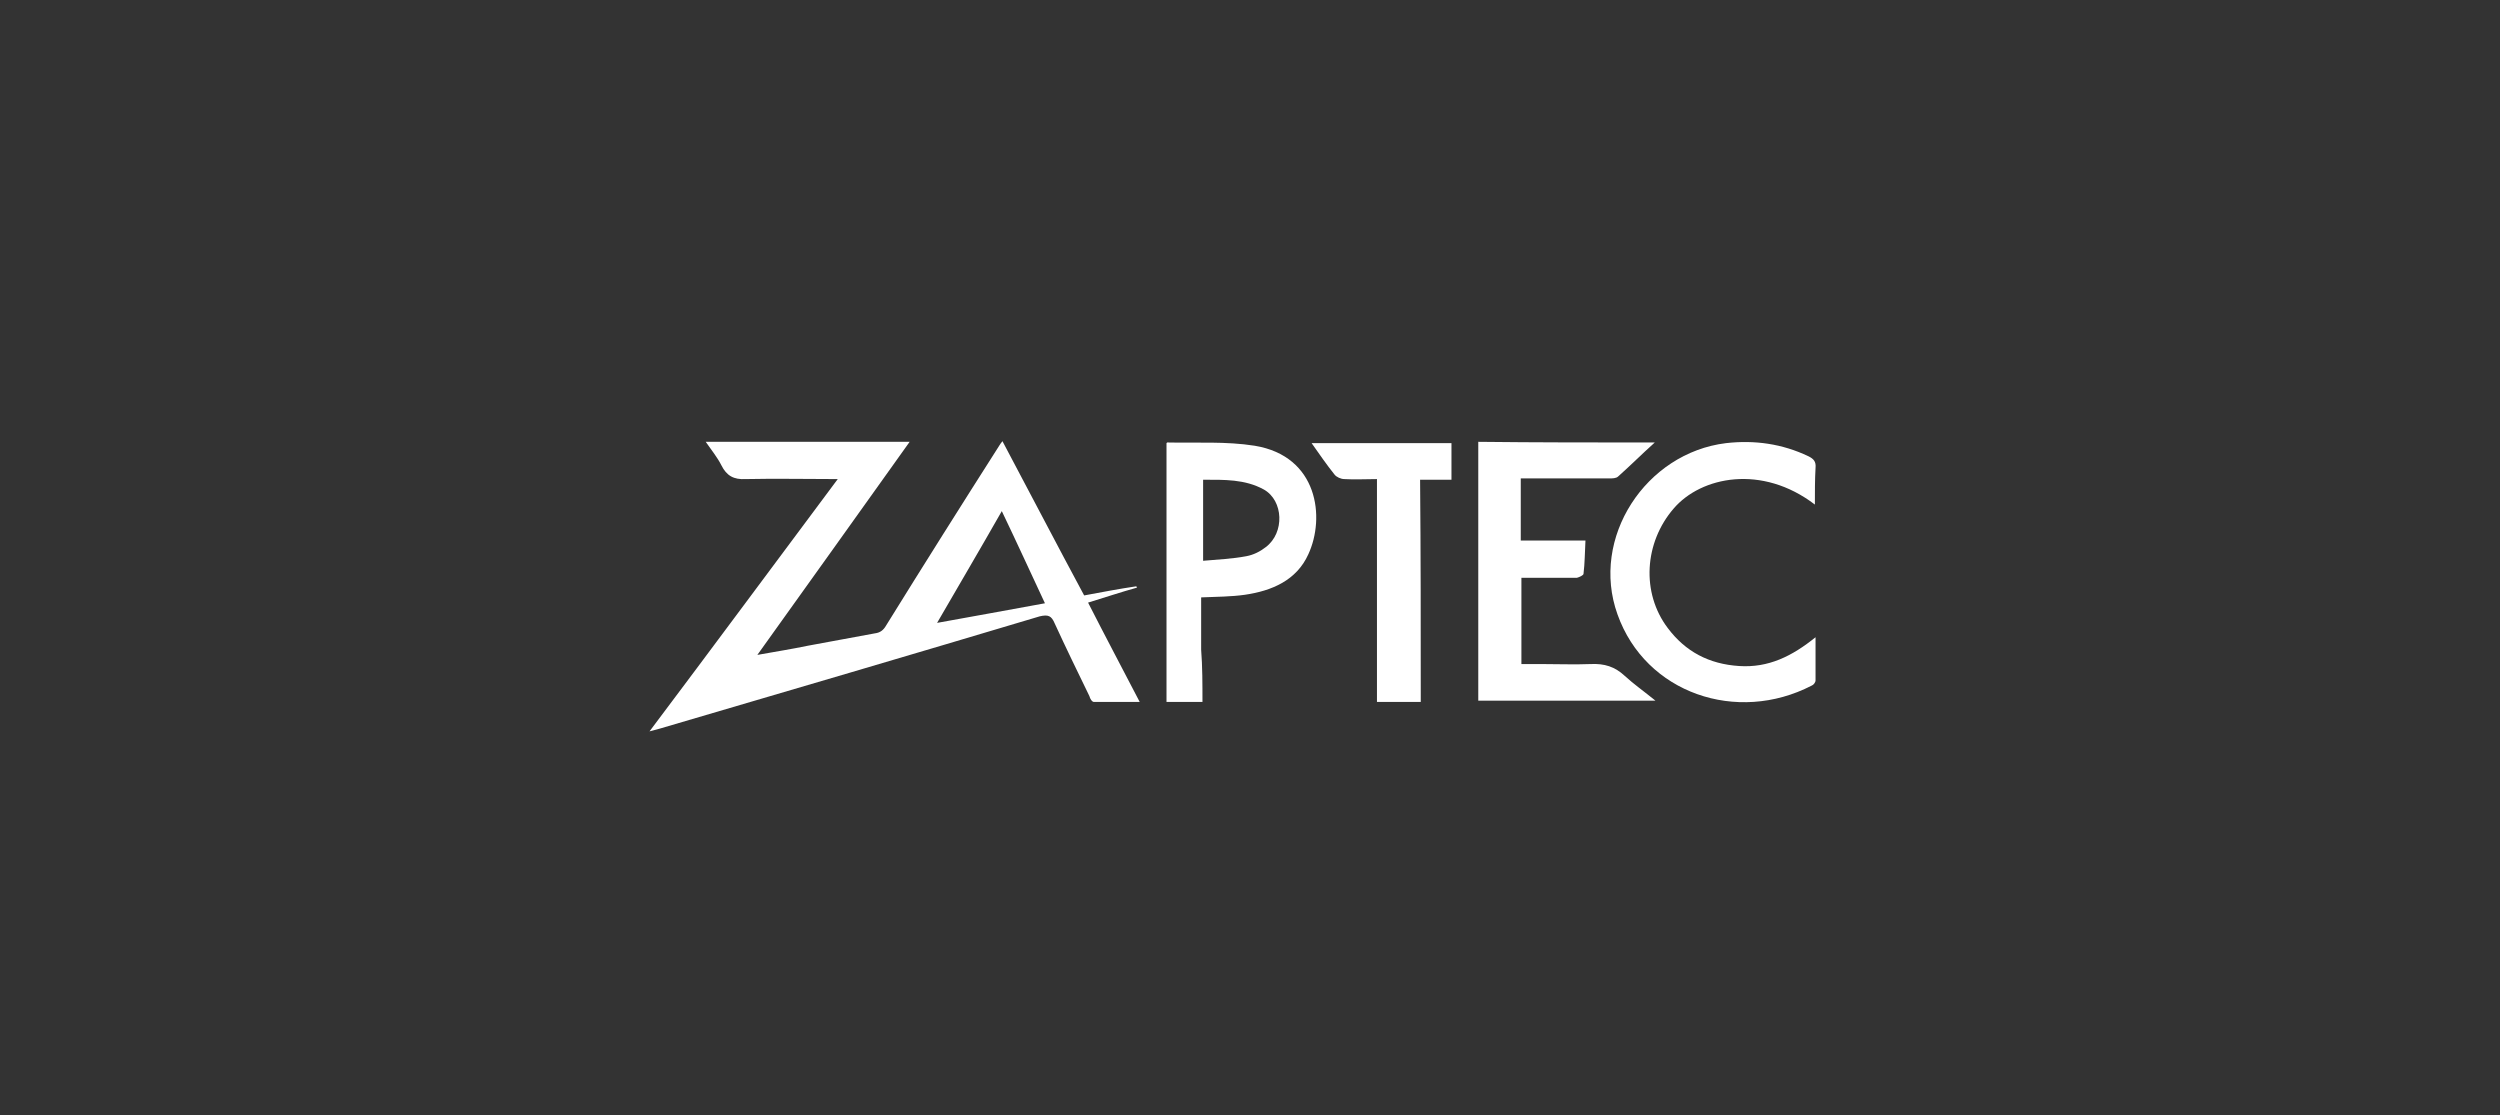 <?xml version="1.0" encoding="utf-8"?>
<svg xmlns="http://www.w3.org/2000/svg" width="204" height="91" viewBox="0 0 204 91" fill="none">
<rect x="0" y="0" width="204" height="91" fill="#333333" stroke="none"/>
<path d="M68.36 39.093C65.747 39.093 63.294 39.04 60.84 39.093C59.88 39.147 59.293 38.827 58.867 37.973C58.547 37.333 58.067 36.747 57.587 36.053C63.133 36.053 68.627 36.053 74.227 36.053C70.067 41.867 66.013 47.574 61.8 53.44C63.294 53.174 64.627 52.96 65.907 52.694C67.72 52.374 69.587 52 71.4 51.68C71.827 51.627 72.094 51.413 72.307 51.04C75.347 46.133 78.44 41.227 81.534 36.373C81.587 36.267 81.64 36.213 81.8 36C84.04 40.213 86.227 44.427 88.467 48.587C89.907 48.32 91.294 48.053 92.734 47.84C92.734 47.894 92.734 47.894 92.787 47.947C91.454 48.32 90.174 48.747 88.787 49.173C90.174 51.894 91.561 54.507 93.001 57.28C91.667 57.28 90.494 57.28 89.267 57.28C89.107 57.28 88.947 57.014 88.894 56.8C87.934 54.827 86.974 52.854 86.067 50.88C85.8 50.24 85.534 50.133 84.84 50.294C74.494 53.387 64.147 56.427 53.8 59.467C53.587 59.52 53.373 59.574 53 59.68C58.173 52.8 63.187 46.027 68.36 39.093ZM76.467 50.827C79.454 50.294 82.334 49.76 85.267 49.227C84.094 46.72 82.974 44.267 81.747 41.707C79.987 44.8 78.227 47.787 76.467 50.827Z" fill="white"/>
<path d="M135.028 36.107C133.961 37.067 133.001 38.027 132.041 38.88C131.881 39.04 131.561 39.04 131.294 39.04C129.161 39.04 126.974 39.04 124.841 39.04C124.627 39.04 124.361 39.04 124.094 39.04C124.094 40.747 124.094 42.4 124.094 44.107C125.854 44.107 127.561 44.107 129.374 44.107C129.321 45.067 129.321 45.973 129.214 46.827C129.214 46.933 128.894 47.093 128.681 47.147C127.401 47.147 126.174 47.147 124.894 47.147C124.627 47.147 124.414 47.147 124.147 47.147C124.147 49.493 124.147 51.84 124.147 54.187C124.681 54.187 125.267 54.187 125.801 54.187C127.134 54.187 128.467 54.24 129.801 54.187C130.921 54.133 131.774 54.4 132.574 55.147C133.321 55.84 134.174 56.427 135.081 57.173C130.174 57.173 125.427 57.173 120.627 57.173C120.627 50.133 120.627 43.093 120.627 36.053C125.374 36.107 130.121 36.107 135.028 36.107Z" fill="white"/>
<path d="M98.121 57.28C97.107 57.28 96.201 57.28 95.187 57.28C95.187 50.24 95.187 43.2 95.187 36.16L95.24 36.106C97.641 36.16 100.041 36 102.387 36.373C107.561 37.227 108.147 42.24 106.761 45.227C105.801 47.36 103.774 48.213 101.587 48.533C100.467 48.693 99.294 48.693 98.014 48.747C98.014 50.133 98.014 51.573 98.014 53.013C98.121 54.4 98.121 55.84 98.121 57.28ZM98.174 45.76C99.4 45.653 100.574 45.6 101.694 45.387C102.281 45.28 102.814 45.013 103.294 44.64C104.841 43.467 104.734 40.853 103.134 39.947C101.587 39.093 99.88 39.147 98.174 39.147C98.174 41.333 98.174 43.413 98.174 45.76Z" fill="white"/>
<path d="M148.094 41.173C143.774 37.867 138.814 38.88 136.574 41.493C134.174 44.267 133.907 48.373 136.094 51.254C137.534 53.174 139.454 54.187 141.907 54.347C144.307 54.507 146.228 53.547 148.148 52C148.148 53.28 148.148 54.4 148.148 55.52C148.148 55.68 147.988 55.894 147.828 55.947C141.747 59.094 134.281 56.587 131.987 50.133C129.747 43.893 134.281 36.96 140.841 36.16C143.187 35.893 145.428 36.213 147.561 37.227C147.988 37.44 148.201 37.653 148.148 38.187C148.094 39.147 148.094 40.107 148.094 41.173Z" fill="white"/>
<path d="M115.934 57.28C114.707 57.28 113.587 57.28 112.36 57.28C112.36 51.253 112.36 45.227 112.36 39.093C111.4 39.093 110.547 39.146 109.694 39.093C109.427 39.093 109.054 38.933 108.894 38.72C108.254 37.92 107.667 37.066 107.027 36.16C110.867 36.16 114.654 36.16 118.44 36.16C118.44 37.12 118.44 38.133 118.44 39.146C117.587 39.146 116.787 39.146 115.88 39.146C115.934 45.173 115.934 51.2 115.934 57.28Z" fill="white"/>
</svg>